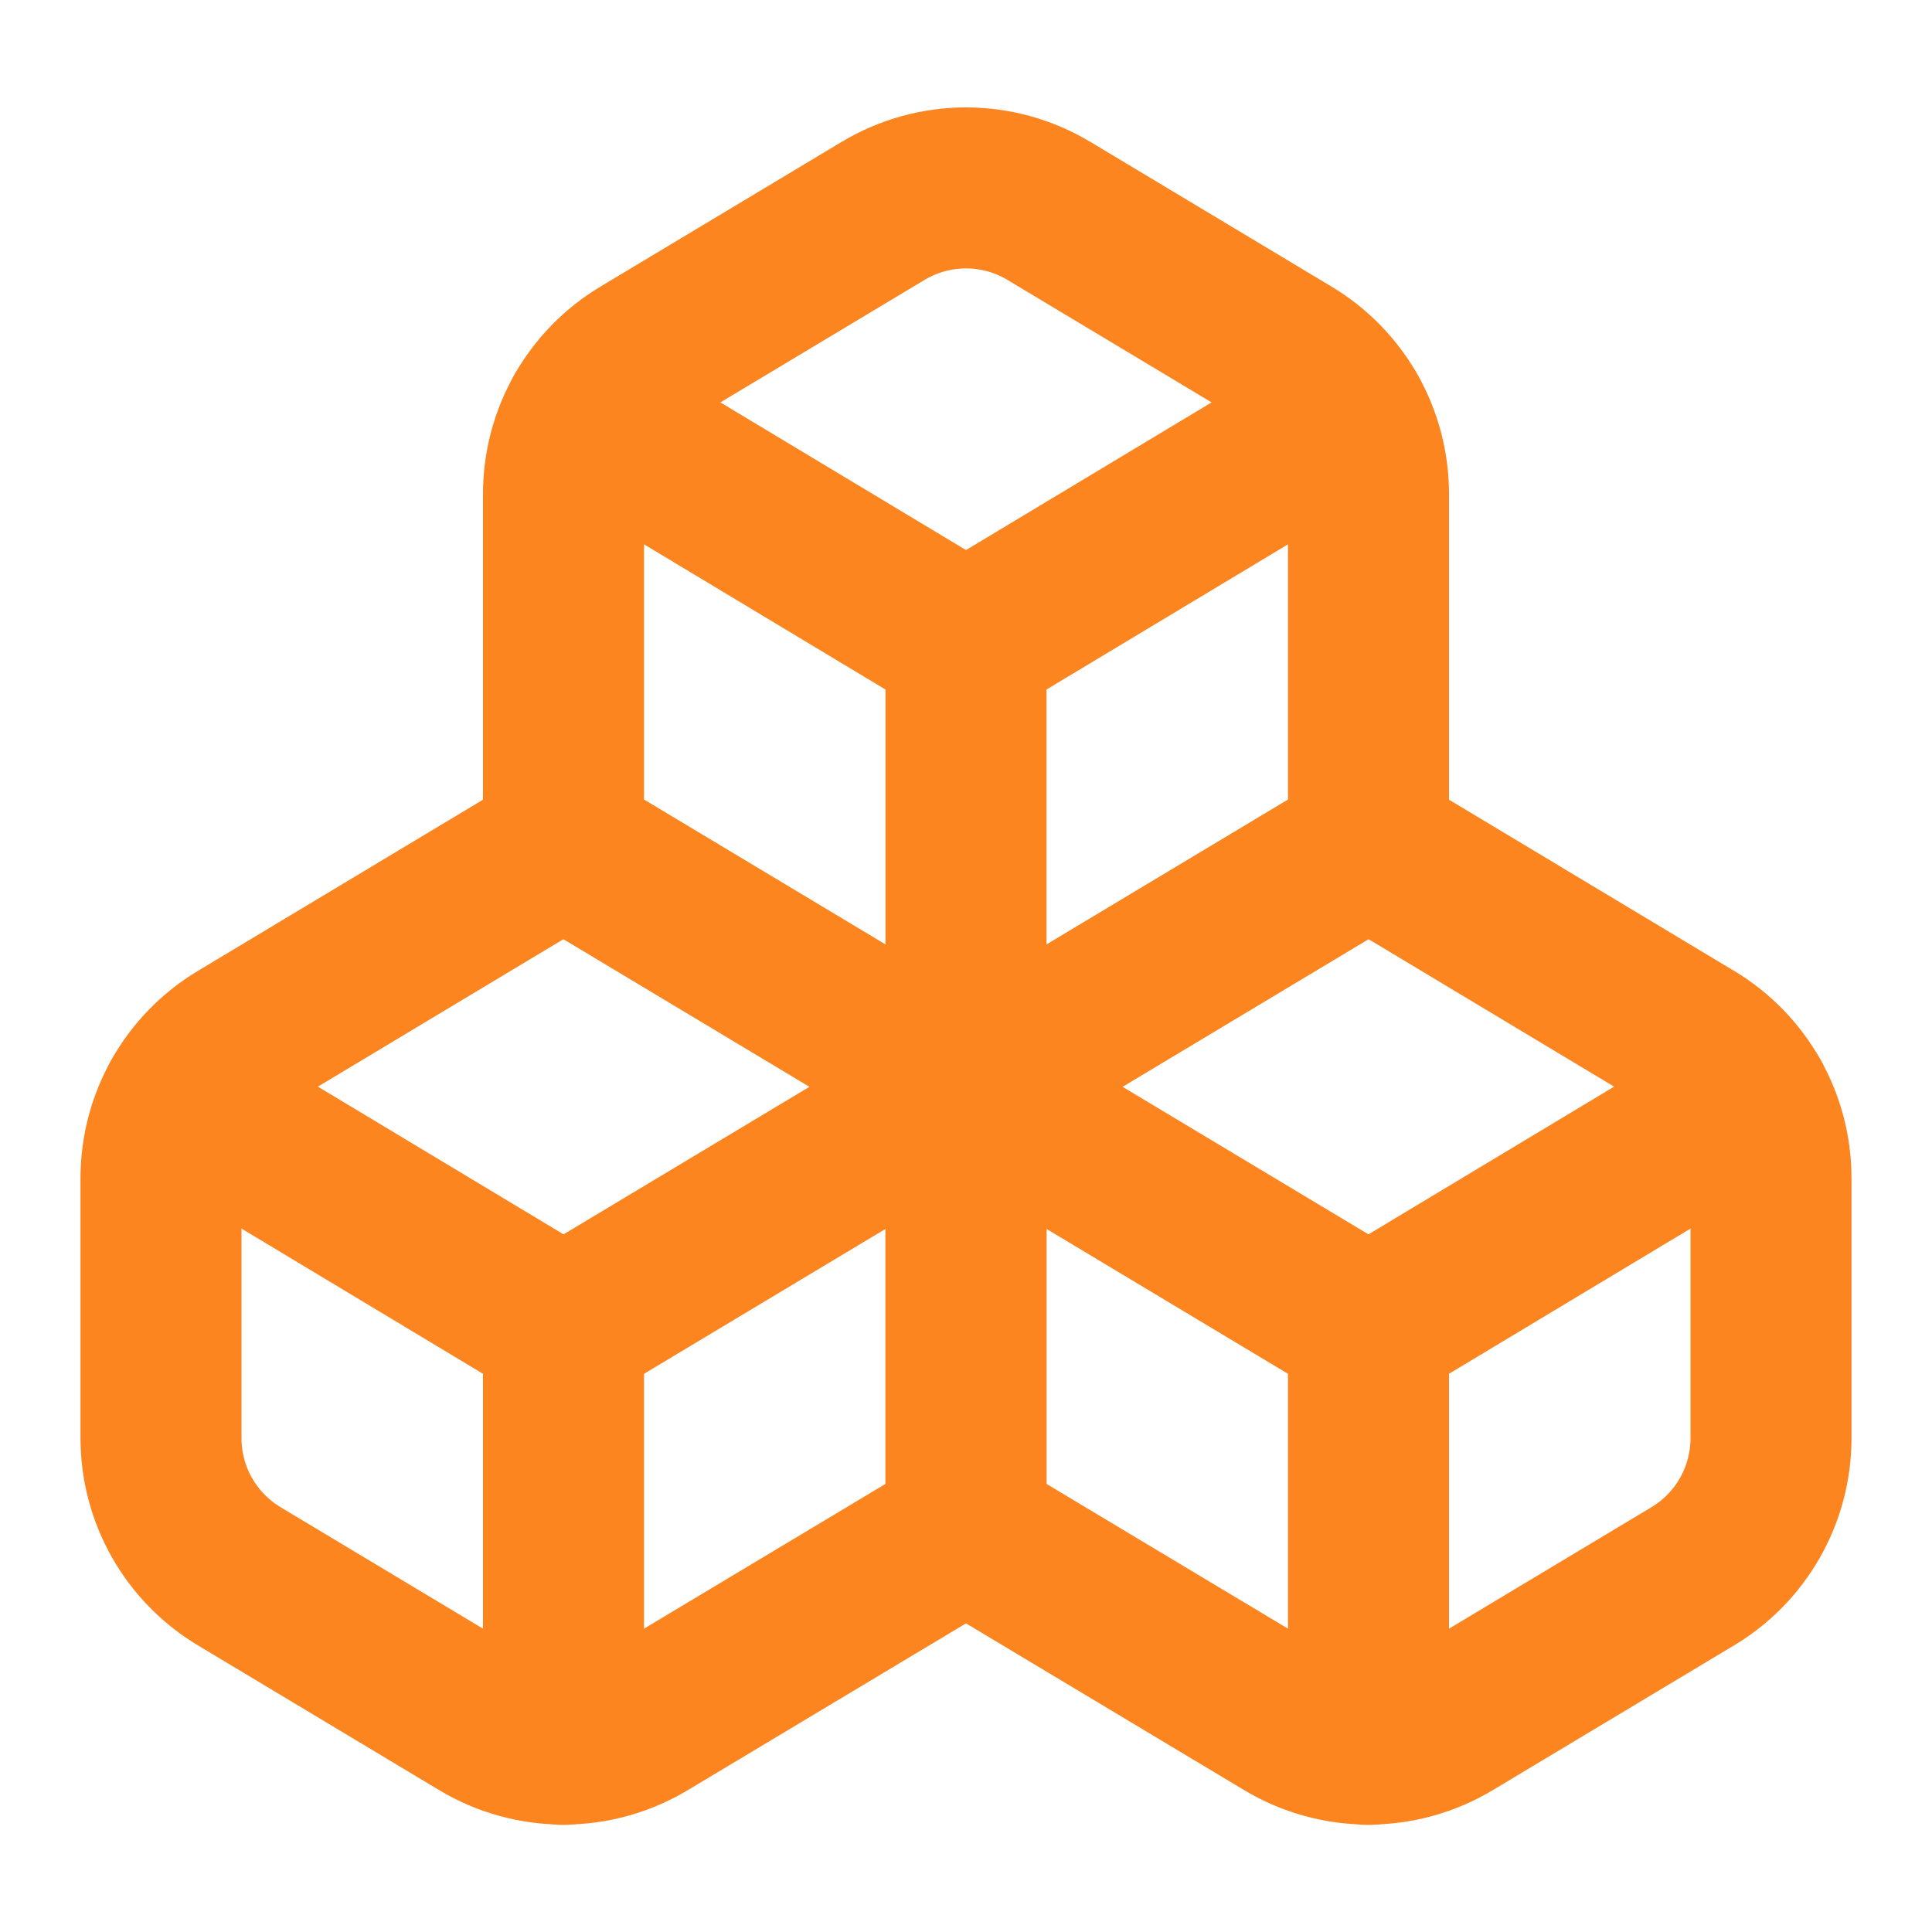 <svg width="60" height="60" viewBox="0 0 60 60" fill="none" xmlns="http://www.w3.org/2000/svg">
<path d="M7.425 32.3C6.687 32.743 6.076 33.37 5.651 34.119C5.226 34.868 5.002 35.714 5 36.575V44.675C5.002 45.536 5.226 46.382 5.651 47.131C6.076 47.88 6.687 48.507 7.425 48.95L14.925 53.45C15.703 53.917 16.593 54.164 17.5 54.164C18.407 54.164 19.297 53.917 20.075 53.45L30 47.5V33.75L17.5 26.25L7.425 32.3Z" stroke="#FD8520" stroke-width="5" stroke-linecap="round" stroke-linejoin="round"/>
<path d="M17.5 41.25L5.65 34.125" stroke="#FD8520" stroke-width="5" stroke-linecap="round" stroke-linejoin="round"/>
<path d="M17.5 41.25L30 33.75" stroke="#FD8520" stroke-width="5" stroke-linecap="round" stroke-linejoin="round"/>
<path d="M17.5 41.25V54.175" stroke="#FD8520" stroke-width="5" stroke-linecap="round" stroke-linejoin="round"/>
<path d="M30 33.75V47.5L39.925 53.45C40.703 53.917 41.593 54.164 42.5 54.164C43.407 54.164 44.297 53.917 45.075 53.45L52.575 48.95C53.313 48.507 53.924 47.88 54.349 47.131C54.774 46.382 54.998 45.536 55 44.675V36.575C54.998 35.714 54.774 34.868 54.349 34.119C53.924 33.37 53.313 32.743 52.575 32.3L42.5 26.25L30 33.75Z" stroke="#FD8520" stroke-width="5" stroke-linecap="round" stroke-linejoin="round"/>
<path d="M42.5 41.25L30 33.75" stroke="#FD8520" stroke-width="5" stroke-linecap="round" stroke-linejoin="round"/>
<path d="M42.5 41.25L54.35 34.125" stroke="#FD8520" stroke-width="5" stroke-linecap="round" stroke-linejoin="round"/>
<path d="M42.5 41.25V54.175" stroke="#FD8520" stroke-width="5" stroke-linecap="round" stroke-linejoin="round"/>
<path d="M19.925 11.05C19.187 11.493 18.576 12.12 18.151 12.869C17.726 13.618 17.502 14.464 17.5 15.325V26.25L30 33.75L42.5 26.25V15.325C42.498 14.464 42.274 13.618 41.849 12.869C41.424 12.12 40.813 11.493 40.075 11.05L32.575 6.55C31.797 6.083 30.907 5.836 30 5.836C29.093 5.836 28.203 6.083 27.425 6.55L19.925 11.05Z" stroke="#FD8520" stroke-width="5" stroke-linecap="round" stroke-linejoin="round"/>
<path d="M30 20L18.15 12.875" stroke="#FD8520" stroke-width="5" stroke-linecap="round" stroke-linejoin="round"/>
<path d="M30 20L41.85 12.875" stroke="#FD8520" stroke-width="5" stroke-linecap="round" stroke-linejoin="round"/>
<path d="M30 33.75V20" stroke="#FD8520" stroke-width="5" stroke-linecap="round" stroke-linejoin="round"/>
</svg>
